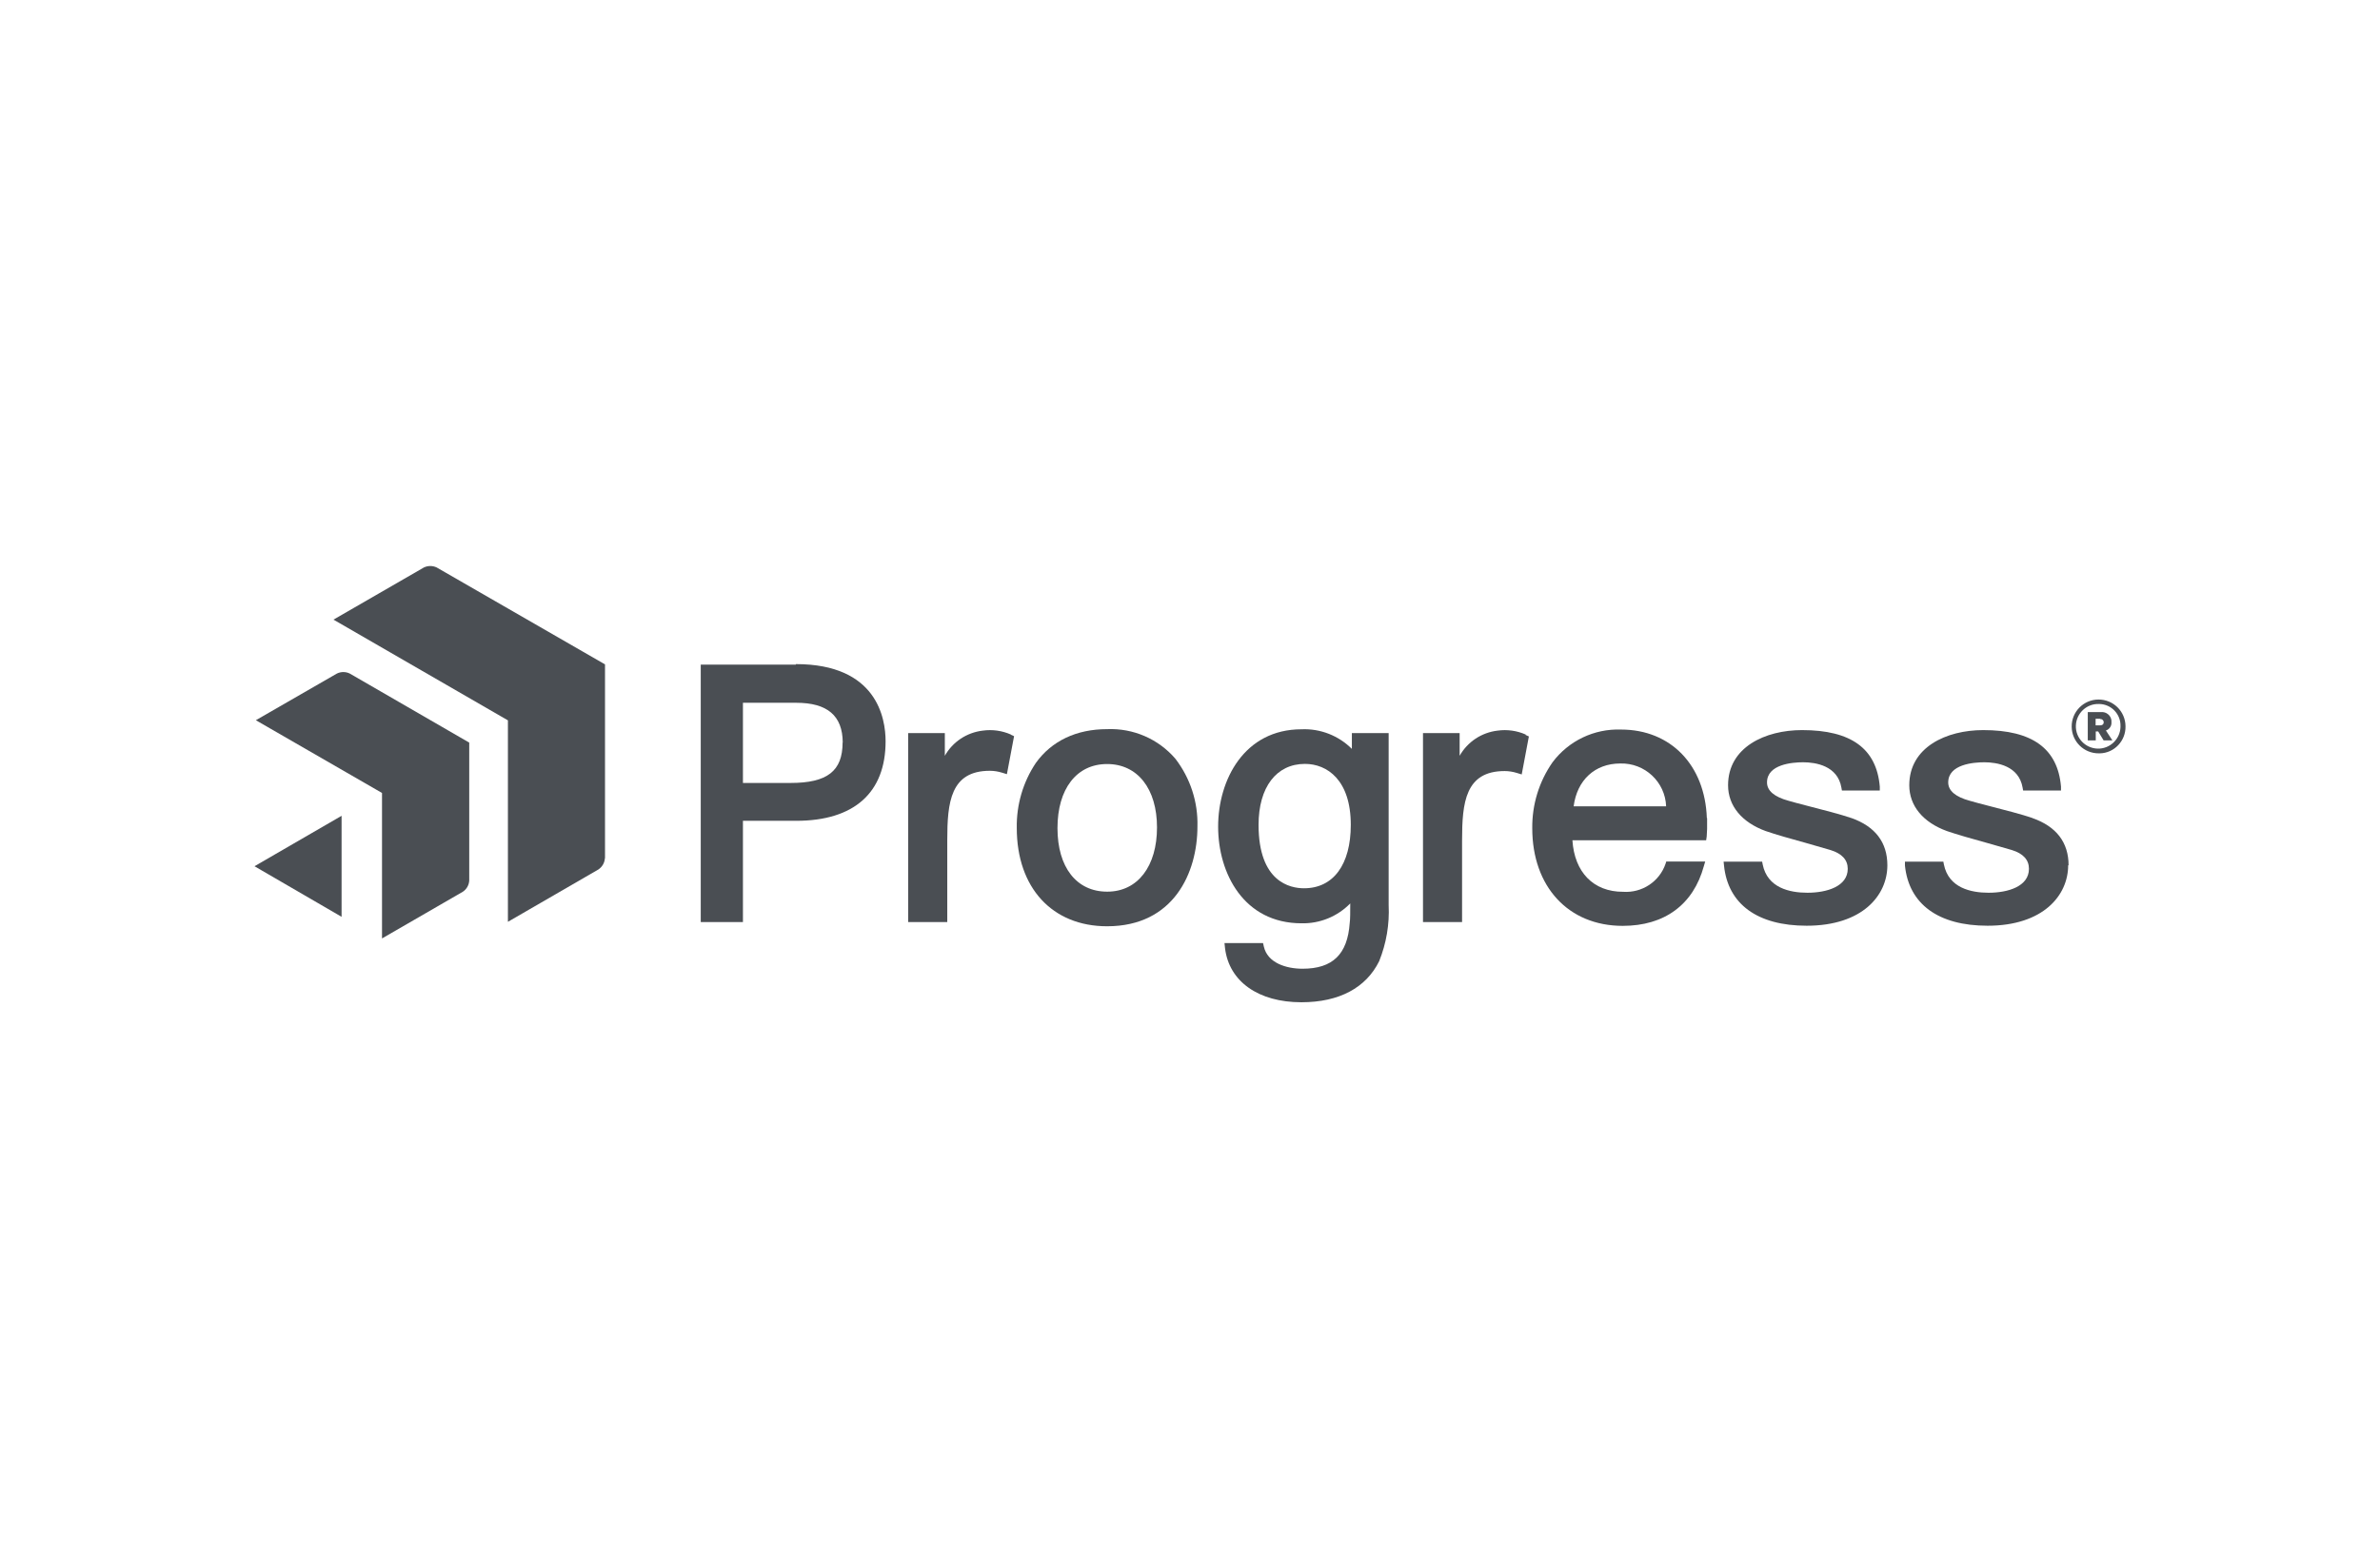 <?xml version="1.0" encoding="UTF-8"?>
<svg id="Layer_1" data-name="Layer 1" xmlns="http://www.w3.org/2000/svg" viewBox="0 0 176 114">
  <defs>
    <style>
      .cls-1 {
        fill: #4a4e53;
      }
    </style>
  </defs>
  <g>
    <path class="cls-1" d="M18.82,64.07l6.44,3.74v-7.47l-6.44,3.73Z"/>
    <path class="cls-1" d="M34.69,54.92l-8.82-5.1c-.3-.15-.66-.15-.96,0l-5.99,3.45,9.33,5.38v10.76l5.97-3.45c.28-.18.46-.49.48-.83v-10.22Z"/>
    <path class="cls-1" d="M44.73,63.48c-.02.34-.2.64-.48.83l-6.69,3.87v-14.9l-12.9-7.45,6.69-3.86c.3-.14.64-.14.94,0l12.45,7.17v14.34Z"/>
  </g>
  <g>
    <path class="cls-1" d="M150.29,60.5c-.72-.25-2.14-.62-3.28-.91-.55-.14-1.03-.27-1.34-.36-1.07-.29-1.6-.75-1.6-1.36,0-1.34,1.87-1.49,2.67-1.49.94,0,2.55.26,2.83,1.87l.04.22h2.8v-.29c-.24-2.81-2.12-4.18-5.75-4.18-2.72,0-5.47,1.26-5.47,4.08,0,1.52,1.02,2.75,2.79,3.39.72.25,1.88.58,3.01.89l1.78.51c.85.26,1.27.73,1.27,1.39,0,1.3-1.54,1.77-2.98,1.77-1.32,0-2.96-.36-3.31-2.09l-.04-.21h-2.84v.29c.29,2.85,2.47,4.45,6.11,4.45,4.12,0,5.96-2.25,5.96-4.47h.03c0-1.69-.9-2.87-2.67-3.49Z"/>
    <path class="cls-1" d="M136.89,60.5c-.72-.25-2.14-.62-3.28-.91-.55-.14-1.03-.27-1.34-.36-1.07-.29-1.6-.75-1.6-1.36,0-1.34,1.87-1.49,2.67-1.49.94,0,2.55.26,2.83,1.87l.04.22h2.8v-.29c-.24-2.81-2.12-4.18-5.75-4.18-2.72,0-5.47,1.26-5.47,4.08,0,1.52,1.02,2.75,2.79,3.39.72.25,1.88.58,3.01.89.65.19,1.27.36,1.77.51.85.26,1.28.73,1.28,1.39,0,1.3-1.54,1.77-2.98,1.77-1.32,0-2.96-.36-3.31-2.09l-.04-.21h-2.85l.03.29c.29,2.85,2.47,4.45,6.11,4.45,4.12,0,5.97-2.24,5.97-4.47,0-1.69-.89-2.87-2.67-3.5Z"/>
    <path class="cls-1" d="M126.22,60.5c-.14-3.91-2.67-6.54-6.35-6.54-1.98-.07-3.87.83-5.06,2.42-1,1.43-1.52,3.14-1.5,4.88,0,4.32,2.67,7.22,6.69,7.22,3.09,0,5.22-1.57,6-4.42l.1-.34h-2.88s-.05.16-.05.16c-.45,1.33-1.75,2.18-3.15,2.08-2.19,0-3.59-1.45-3.74-3.81h9.89l.04-.28c.03-.37.04-.74.03-1.11v-.25ZM116.37,59.64c.25-1.94,1.57-3.17,3.45-3.17,1.81-.05,3.32,1.36,3.39,3.17h-6.84Z"/>
    <path class="cls-1" d="M112.83,54.33c-.66-.29-1.38-.39-2.09-.29-1.18.14-2.22.83-2.8,1.86v-1.68h-2.71v13.98h2.89v-6.04c0-2.81.24-5.13,3.15-5.13.3,0,.61.05.9.14l.36.11.53-2.81-.24-.11v-.02Z"/>
    <path class="cls-1" d="M102.7,54.22h-2.73v1.17c-.98-.98-2.33-1.51-3.72-1.45-4.24,0-6.17,3.74-6.17,7.2s1.9,7.15,6.17,7.15c1.35.03,2.65-.5,3.6-1.47,0,.62,0,1.2-.04,1.45-.16,2.31-1.26,3.38-3.49,3.38-1.21,0-2.59-.43-2.86-1.64l-.06-.26h-2.85l.04.38c.3,2.47,2.47,4,5.65,4,2.79,0,4.78-1.07,5.75-3.04.53-1.32.77-2.73.7-4.15v-12.71ZM96.43,65.7c-1.01,0-3.36-.45-3.36-4.69,0-2.79,1.32-4.51,3.43-4.51,1.64,0,3.39,1.19,3.39,4.51,0,2.94-1.29,4.69-3.46,4.69Z"/>
    <path class="cls-1" d="M81.87,53.95v-.02c-2.27,0-4.1.87-5.27,2.5-.95,1.42-1.44,3.1-1.41,4.81,0,4.42,2.62,7.27,6.68,7.27,4.93,0,6.68-3.97,6.68-7.38.05-1.81-.53-3.58-1.63-5.01-1.26-1.47-3.12-2.27-5.05-2.19ZM81.87,65.95h0c-2.26,0-3.67-1.8-3.67-4.7s1.41-4.74,3.67-4.74,3.69,1.84,3.69,4.69-1.41,4.75-3.68,4.75Z"/>
    <path class="cls-1" d="M74.76,54.33c-.66-.29-1.38-.39-2.09-.29-1.18.14-2.22.83-2.8,1.86v-1.68h-2.71v13.98h2.89v-6.06c0-2.81.24-5.13,3.15-5.13.31,0,.61.05.9.14l.36.11.53-2.81-.24-.11h0Z"/>
    <path class="cls-1" d="M58.85,49.12v.04h-7.03v19.04h3.12v-7.49h3.94c4.28,0,6.61-2.08,6.61-5.88,0-1.72-.65-5.71-6.63-5.71ZM62.31,54.92s0,0,0-.01c0,2.12-1.13,3-3.85,3h-3.52v-5.93h3.94c2.31,0,3.43.96,3.44,2.94,0,0,0-.02,0-.03v.04Z"/>
    <path class="cls-1" d="M155.21,55.72c-1.1.01-2-.87-2.01-1.97s.87-2,1.97-2.01c1.1-.01,2,.87,2.01,1.97,0,0,0,.01,0,.02.02,1.07-.83,1.97-1.9,1.99-.02,0-.04,0-.06,0M155.21,52.07c-.91-.03-1.67.69-1.7,1.6-.03.91.69,1.67,1.6,1.7s1.67-.69,1.7-1.6c0-.02,0-.03,0-.05.03-.89-.67-1.63-1.56-1.65-.02,0-.03,0-.05,0M154.98,54.1v.66h-.59v-2.09h.98c.38-.04.73.24.77.62,0,.04,0,.07,0,.11.03.28-.14.54-.41.63l.48.73h-.65l-.4-.66h-.19ZM155.3,53.16h-.33v.49h.33c.18,0,.27-.09.27-.23,0-.13-.11-.24-.24-.24-.01,0-.02,0-.03,0"/>
  </g>
</svg>